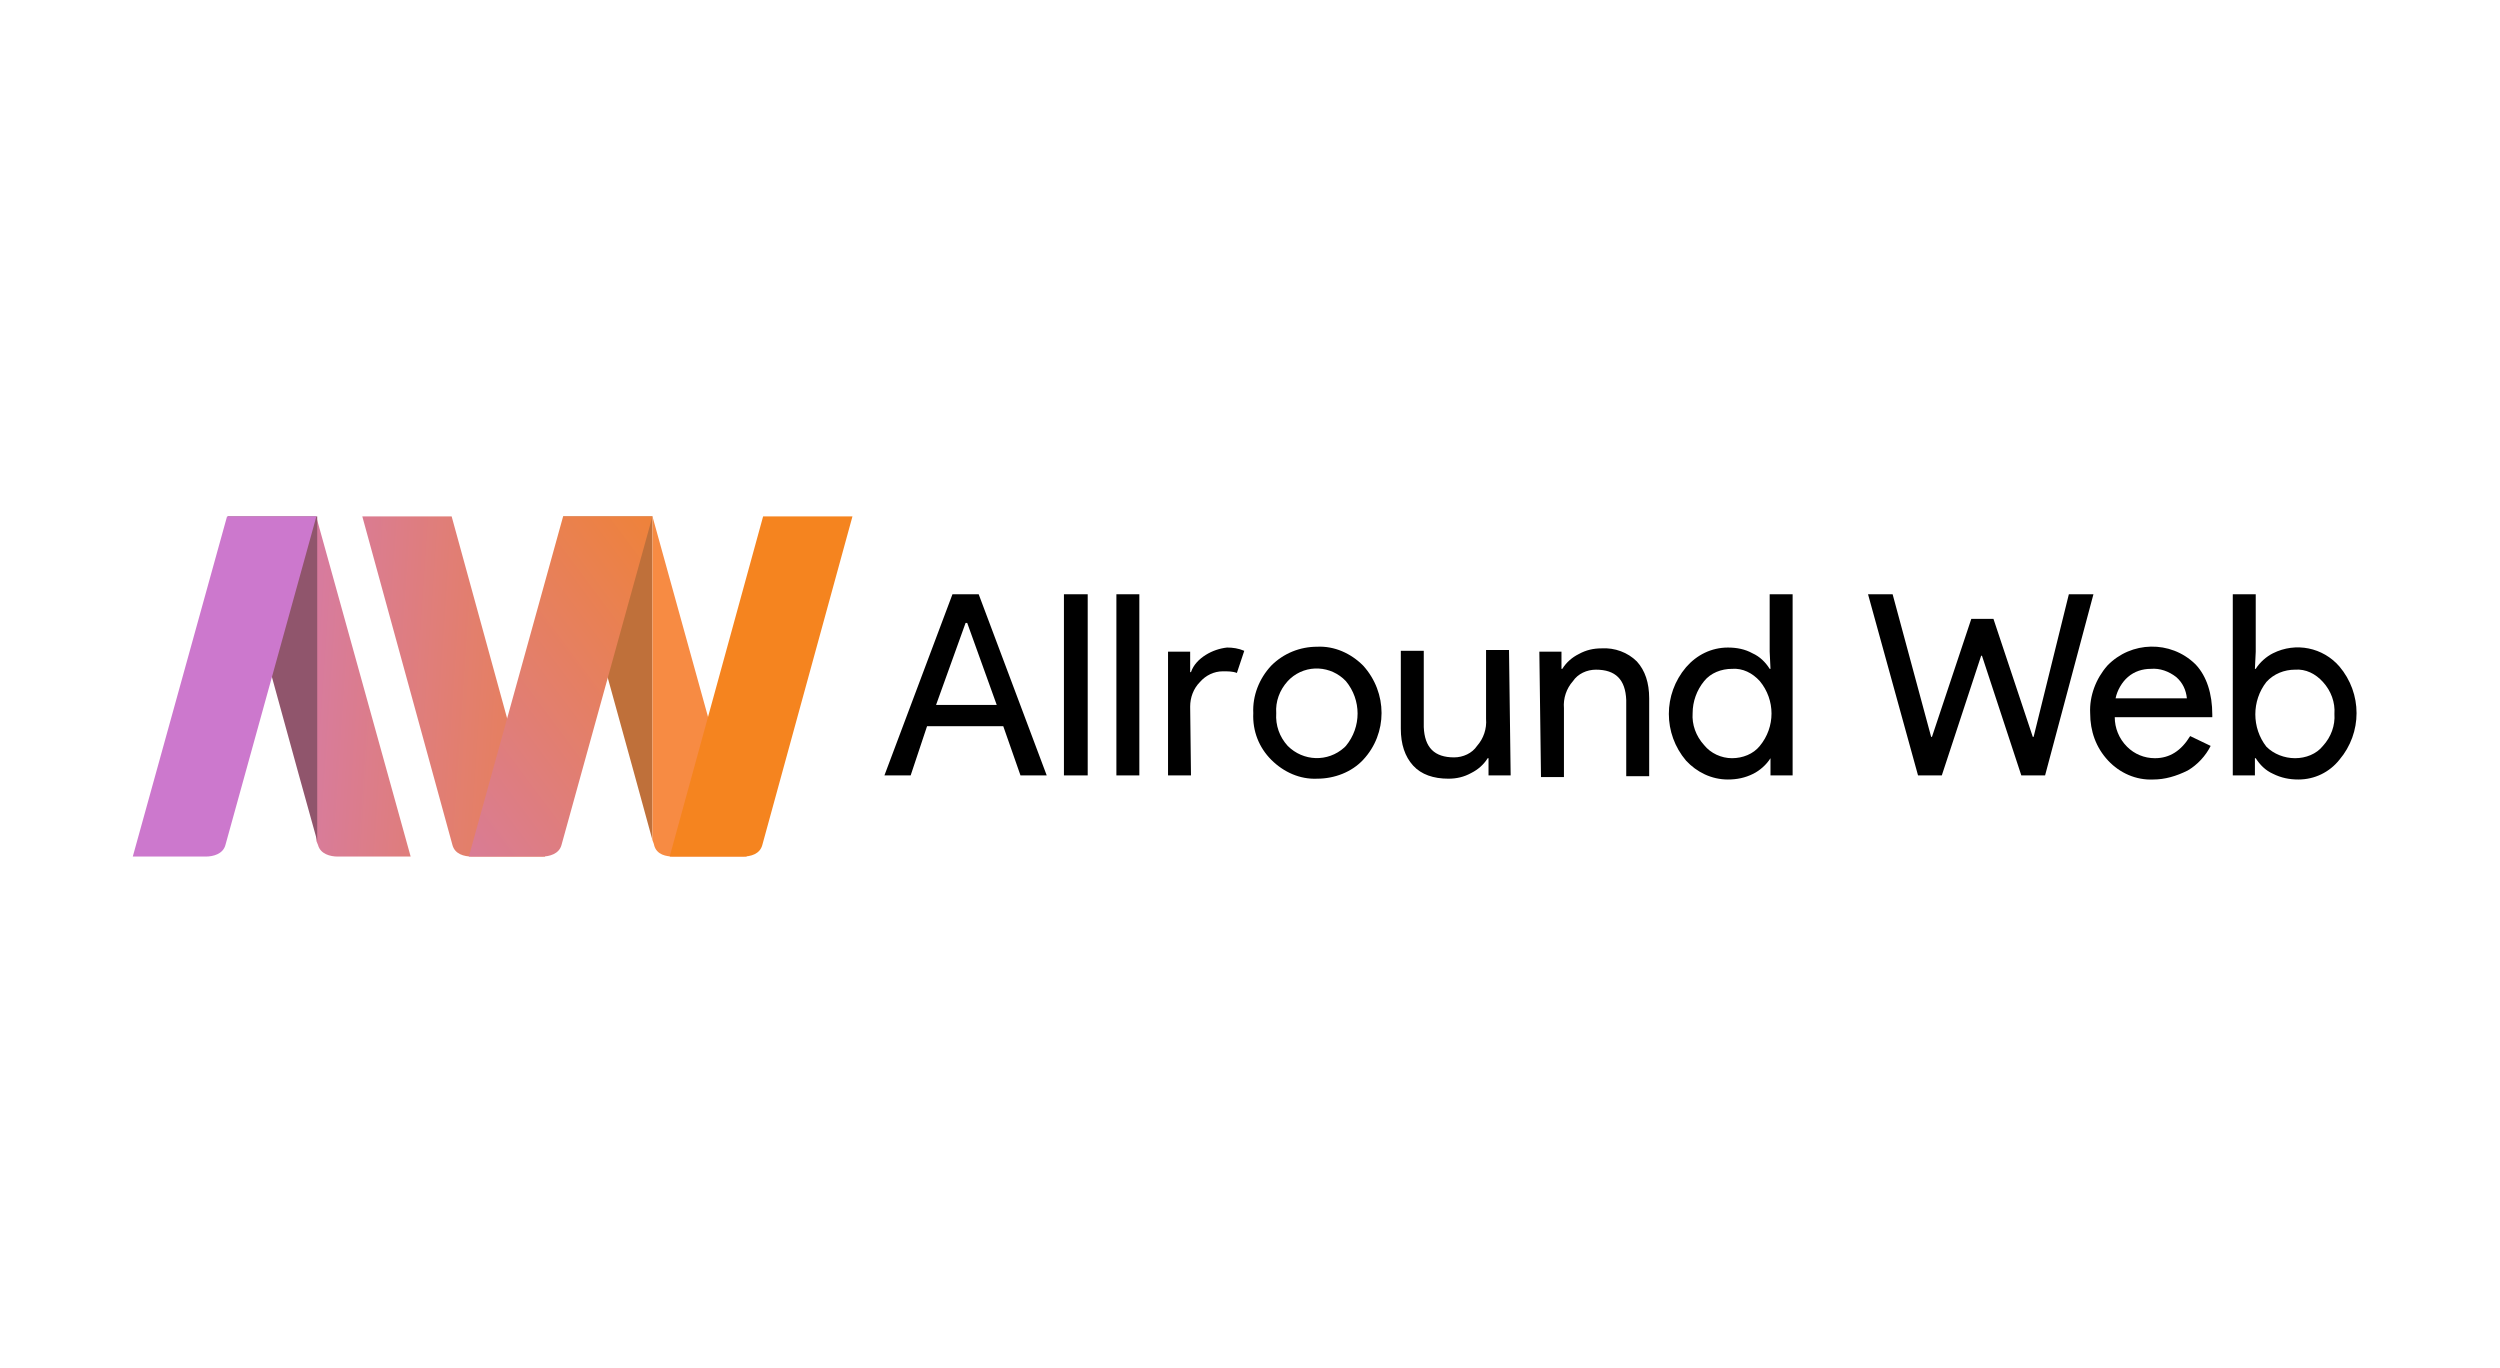 <?xml version="1.0" encoding="UTF-8"?> <svg xmlns="http://www.w3.org/2000/svg" xmlns:xlink="http://www.w3.org/1999/xlink" version="1.1" id="sponsoren1_xA0_Afbeelding_1_" x="0px" y="0px" viewBox="0 0 305 166.9" style="enable-background:new 0 0 305 166.9;" xml:space="preserve"> <style type="text/css"> .st0{fill:#BF703A;} .st1{fill:url(#SVGID_1_);} .st2{fill:#F78B43;} .st3{fill:url(#SVGID_00000115494506578047058590000004762160834358227095_);} .st4{fill:#90556C;} .st5{fill:url(#SVGID_00000088100329758449358060000014344003153225269641_);} .st6{fill:#F5841F;} .st7{fill:url(#SVGID_00000158748010919383041310000000515214473879059083_);} </style> <g> <path d="M111.1,94.6h-3.2l8.3-22.1h3.2l8.3,22.1h-3.2l-2.1-6h-9.3L111.1,94.6z M117.8,76l-3.6,10h7.4L118,76H117.8z"></path> <path d="M132.7,72.5v22.1h-2.9V72.5H132.7z"></path> <path d="M139,72.5v22.1h-2.8V72.5H139z"></path> <path d="M145.3,94.6h-2.8V79.5h2.7v2.5h0.1c0.3-0.9,1-1.6,1.8-2.1c0.8-0.5,1.7-0.8,2.6-0.9c0.7,0,1.4,0.1,2.1,0.4l-0.9,2.7 c-0.5-0.2-1.1-0.2-1.7-0.2c-1.1,0-2.1,0.5-2.8,1.3c-0.8,0.8-1.2,1.9-1.2,3L145.3,94.6z"></path> <path d="M152.9,87c-0.1-2.1,0.7-4.2,2.2-5.8c1.5-1.5,3.5-2.3,5.6-2.3c2.1-0.1,4.1,0.8,5.6,2.3c3,3.3,3,8.3,0,11.5 c-1.4,1.5-3.5,2.3-5.6,2.3c-2.1,0.1-4.1-0.8-5.6-2.3C153.6,91.2,152.8,89.2,152.9,87z M155.7,87c-0.1,1.5,0.4,2.9,1.4,4 c1.9,1.9,4.9,2,6.9,0.2c0.1-0.1,0.1-0.1,0.2-0.2c1.9-2.3,1.9-5.6,0-7.9c-1.8-1.9-4.8-2.1-6.8-0.3c-0.1,0.1-0.2,0.2-0.3,0.3 C156.1,84.2,155.6,85.6,155.7,87L155.7,87z"></path> <path d="M184.3,94.6h-2.7v-2.1h-0.1c-0.5,0.8-1.2,1.4-2,1.8c-0.9,0.5-1.8,0.7-2.8,0.7c-1.8,0-3.3-0.5-4.3-1.6 c-1-1.1-1.5-2.6-1.5-4.5v-9.5h2.8v9.3c0.1,2.5,1.3,3.7,3.7,3.7c1.1,0,2.2-0.5,2.8-1.4c0.8-0.9,1.2-2.1,1.1-3.3v-8.4h2.8L184.3,94.6 z"></path> <path d="M187.8,79.5h2.7v2.1h0.1c0.5-0.8,1.2-1.4,2-1.8c0.9-0.5,1.8-0.7,2.8-0.7c1.6-0.1,3.2,0.5,4.3,1.6c1,1.1,1.5,2.6,1.5,4.5 v9.5h-2.8v-9.3c-0.1-2.5-1.3-3.7-3.7-3.7c-1.1,0-2.2,0.5-2.8,1.4c-0.8,0.9-1.2,2.1-1.1,3.3v8.4h-2.8L187.8,79.5z"></path> <path d="M210.8,95.1c-2,0-3.8-0.9-5.1-2.3c-2.8-3.3-2.8-8.1,0-11.4c1.3-1.5,3.1-2.4,5.1-2.4c1.1,0,2.1,0.2,3,0.7 c0.9,0.4,1.6,1.1,2.1,1.9h0.1l-0.1-2.1v-7h2.8v22.1h-2.7v-2.1H216c-0.5,0.8-1.3,1.5-2.1,1.9C212.9,94.9,211.9,95.1,210.8,95.1z M211.3,92.5c1.3,0,2.6-0.5,3.4-1.5c1.9-2.3,1.9-5.6,0-7.9c-0.9-1-2.1-1.6-3.4-1.5c-1.3,0-2.6,0.5-3.4,1.5 c-0.9,1.1-1.4,2.5-1.4,3.9c-0.1,1.4,0.4,2.8,1.4,3.9C208.7,91.9,210,92.5,211.3,92.5z"></path> <path d="M252.4,72.5h3l-5.9,22.1h-2.9L241.8,80h-0.1l-4.8,14.6H234l-6.1-22.1h3l4.7,17.4h0.1l4.8-14.4h2.7l4.8,14.4h0.1L252.4,72.5 z"></path> <path d="M262.7,95.1c-2.1,0.1-4.1-0.8-5.5-2.3c-1.5-1.6-2.2-3.6-2.2-5.8c-0.1-2.1,0.7-4.2,2.1-5.8c2.9-3,7.7-3.1,10.7-0.2 c0,0,0,0,0.1,0.1c1.3,1.4,2,3.5,2,6.1v0.3h-11.9c0,1.3,0.5,2.6,1.5,3.6c0.9,0.9,2.1,1.4,3.4,1.4c1.8,0,3.2-0.9,4.3-2.7l2.5,1.2 c-0.6,1.2-1.6,2.3-2.8,3C265.5,94.7,264.1,95.1,262.7,95.1z M258.1,85.2h8.7c-0.1-1-0.5-1.9-1.3-2.6c-0.9-0.7-2-1.1-3.1-1 c-1,0-2,0.3-2.8,1C258.9,83.2,258.3,84.2,258.1,85.2z"></path> <path d="M280.4,95.1c-1.1,0-2.1-0.2-3.1-0.7c-0.9-0.4-1.6-1.1-2.1-1.9h-0.1v2.1h-2.7V72.5h2.8v7l-0.1,2.1h0.1 c0.5-0.8,1.3-1.5,2.1-1.9c2.8-1.4,6.1-0.7,8.1,1.6c2.8,3.3,2.8,8.1,0,11.4C284.2,94.2,282.4,95.1,280.4,95.1z M280,92.5 c1.3,0,2.6-0.5,3.4-1.5c1-1.1,1.5-2.5,1.4-3.9c0.1-1.4-0.4-2.8-1.4-3.9c-0.9-1-2.1-1.6-3.4-1.5c-1.3,0-2.6,0.5-3.5,1.5 c-1.8,2.3-1.8,5.6,0,7.9C277.4,92,278.7,92.5,280,92.5z"></path> </g> <g> <path class="st0" d="M79.6,63l-10.9,0c0,0,9.5,34.3,10.9,39.5V63L79.6,63z"></path> <g> <linearGradient id="SVGID_1_" gradientUnits="userSpaceOnUse" x1="4.119" y1="80.224" x2="87.786" y2="85.923"> <stop offset="0.185" style="stop-color:#CC78CD"></stop> <stop offset="1" style="stop-color:#F5841F"></stop> </linearGradient> <path class="st1" d="M66.5,104.5c0,0-7.9,0-8.9,0s-2.1-0.3-2.4-1.4S44.2,63,44.2,63l10.9,0L66.5,104.5z"></path> <path class="st2" d="M79.6,63v39.5c0.1,0.3,0.2,0.5,0.2,0.6c0.3,1.2,1.5,1.4,2.4,1.4s8.9,0,8.9,0L79.6,63z"></path> <linearGradient id="SVGID_00000114036907892074878750000004120462500130635171_" gradientUnits="userSpaceOnUse" x1="4.04" y1="81.378" x2="87.707" y2="87.077"> <stop offset="0.185" style="stop-color:#CC78CD"></stop> <stop offset="1" style="stop-color:#F5841F"></stop> </linearGradient> <path style="fill:url(#SVGID_00000114036907892074878750000004120462500130635171_);" d="M50.1,104.5c0,0-7.9,0-8.9,0 c-0.9,0-2.1-0.3-2.4-1.4l-0.2-0.5V63.1L50.1,104.5z"></path> </g> <path class="st4" d="M38.7,63L38.7,63l0,39.6C37.3,97.7,27.8,63,27.8,63L38.7,63z"></path> <g> <linearGradient id="SVGID_00000105389642456725625760000001105523657967050380_" gradientUnits="userSpaceOnUse" x1="20.025" y1="119.518" x2="136.401" y2="32.762"> <stop offset="8.808593e-02" style="stop-color:#CC78CD"></stop> <stop offset="0.649" style="stop-color:#F5841F"></stop> </linearGradient> <path style="fill:url(#SVGID_00000105389642456725625760000001105523657967050380_);" d="M57.2,104.5c0,0,7.9,0,8.9,0 c0.9,0,2.1-0.3,2.4-1.4S79.6,63,79.6,63l-10.9,0L57.2,104.5z"></path> <path class="st6" d="M81.7,104.5c0,0,7.9,0,8.9,0s2.1-0.3,2.4-1.4S104,63,104,63l-10.9,0L81.7,104.5z"></path> </g> <linearGradient id="SVGID_00000083059956779094715930000000870512080020694701_" gradientUnits="userSpaceOnUse" x1="17.032" y1="83.874" x2="127.765" y2="82.729"> <stop offset="0.333" style="stop-color:#CC78CD"></stop> <stop offset="1" style="stop-color:#F5841F"></stop> </linearGradient> <path style="fill:url(#SVGID_00000083059956779094715930000000870512080020694701_);" d="M16.2,104.5c0,0,7.9,0,8.9,0 c0.9,0,2.1-0.3,2.4-1.4C27.8,102,38.6,63,38.6,63l-10.9,0L16.2,104.5z"></path> </g> </svg> 